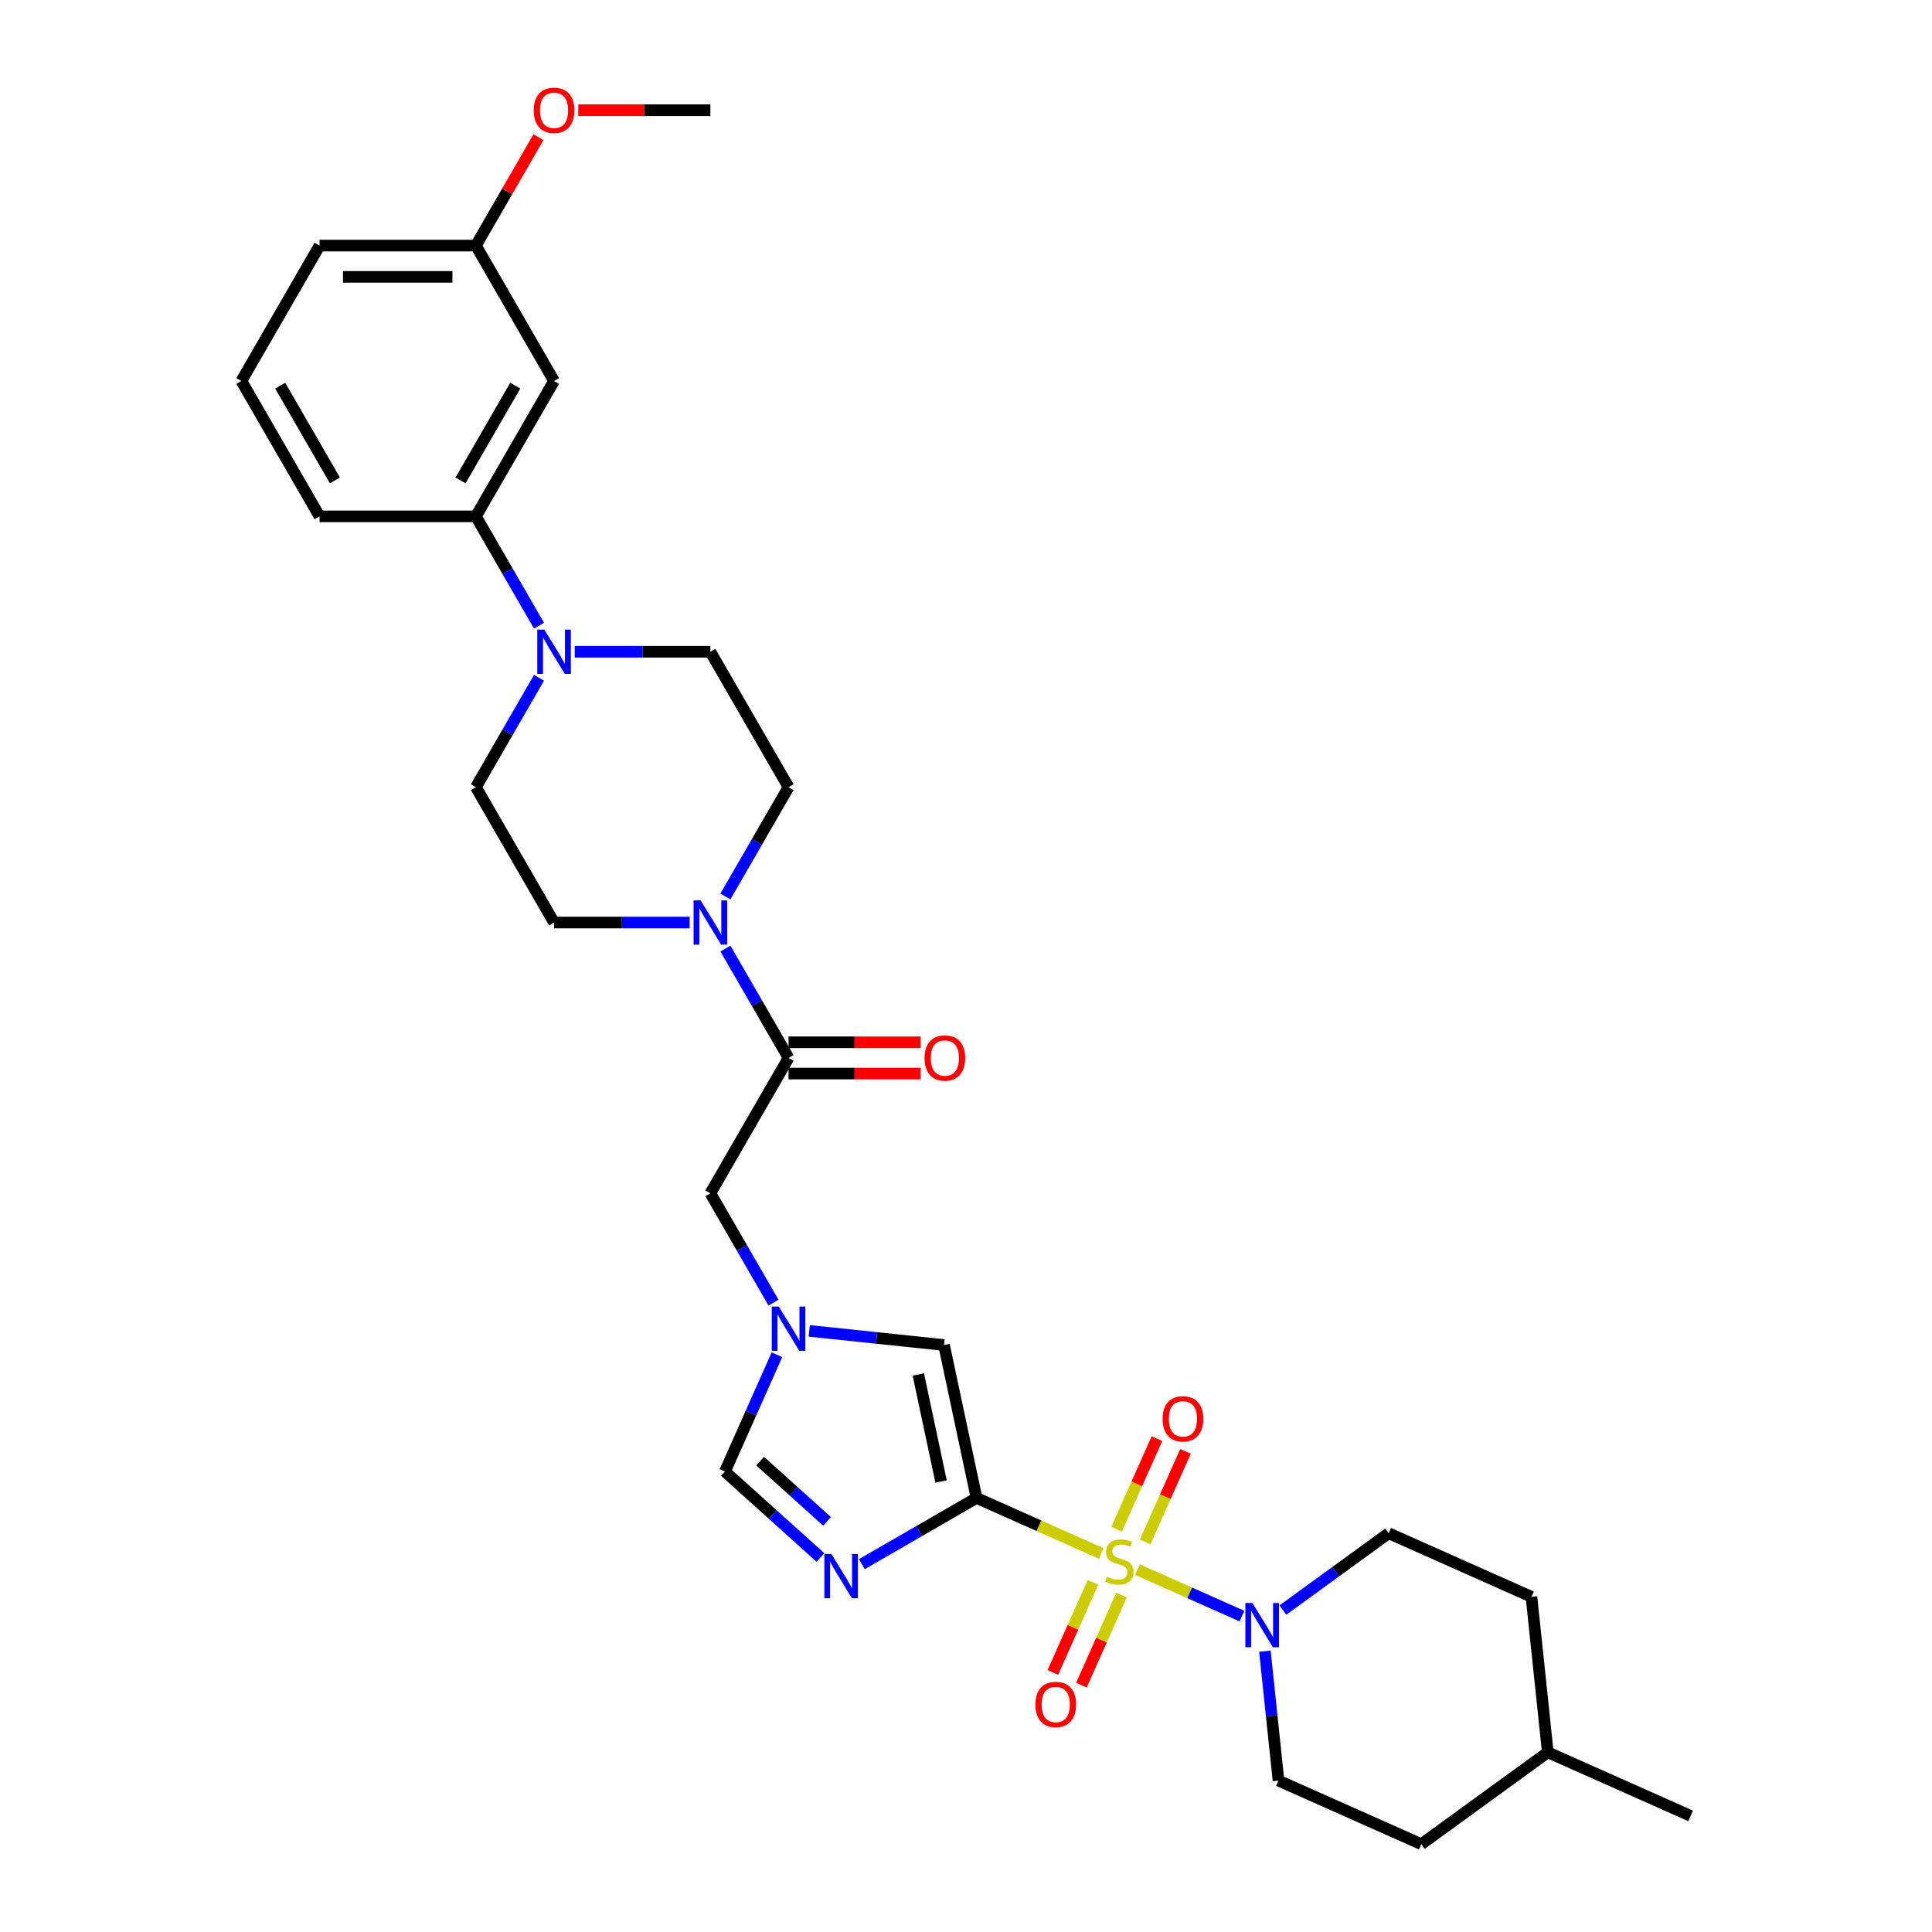 <?xml version='1.0' encoding='iso-8859-1'?>
<svg version='1.1' baseProfile='full'
              xmlns='http://www.w3.org/2000/svg'
                      xmlns:rdkit='http://www.rdkit.org/xml'
                      xmlns:xlink='http://www.w3.org/1999/xlink'
                  xml:space='preserve'
width='1000px' height='1000px' viewBox='0 0 1000 1000'>
<!-- END OF HEADER -->
<rect style='opacity:1.0;fill:#FFFFFF;stroke:none' width='1000' height='1000' x='0' y='0'> </rect>
<path class='bond-0' d='M 570.001,804.076 L 537.726,789.706' style='fill:none;fill-rule:evenodd;stroke:#CCCC00;stroke-width:6px;stroke-linecap:butt;stroke-linejoin:miter;stroke-opacity:1' />
<path class='bond-0' d='M 537.726,789.706 L 505.45,775.336' style='fill:none;fill-rule:evenodd;stroke:#000000;stroke-width:6px;stroke-linecap:butt;stroke-linejoin:miter;stroke-opacity:1' />
<path class='bond-2' d='M 588.742,812.42 L 615.789,824.462' style='fill:none;fill-rule:evenodd;stroke:#CCCC00;stroke-width:6px;stroke-linecap:butt;stroke-linejoin:miter;stroke-opacity:1' />
<path class='bond-2' d='M 615.789,824.462 L 642.836,836.504' style='fill:none;fill-rule:evenodd;stroke:#0000FF;stroke-width:6px;stroke-linecap:butt;stroke-linejoin:miter;stroke-opacity:1' />
<path class='bond-10' d='M 565.718,819.02 L 555.337,842.336' style='fill:none;fill-rule:evenodd;stroke:#CCCC00;stroke-width:6px;stroke-linecap:butt;stroke-linejoin:miter;stroke-opacity:1' />
<path class='bond-10' d='M 555.337,842.336 L 544.956,865.653' style='fill:none;fill-rule:evenodd;stroke:#FF0000;stroke-width:6px;stroke-linecap:butt;stroke-linejoin:miter;stroke-opacity:1' />
<path class='bond-10' d='M 580.502,825.602 L 570.121,848.919' style='fill:none;fill-rule:evenodd;stroke:#CCCC00;stroke-width:6px;stroke-linecap:butt;stroke-linejoin:miter;stroke-opacity:1' />
<path class='bond-10' d='M 570.121,848.919 L 559.74,872.235' style='fill:none;fill-rule:evenodd;stroke:#FF0000;stroke-width:6px;stroke-linecap:butt;stroke-linejoin:miter;stroke-opacity:1' />
<path class='bond-11' d='M 592.751,798.09 L 603.186,774.653' style='fill:none;fill-rule:evenodd;stroke:#CCCC00;stroke-width:6px;stroke-linecap:butt;stroke-linejoin:miter;stroke-opacity:1' />
<path class='bond-11' d='M 603.186,774.653 L 613.621,751.216' style='fill:none;fill-rule:evenodd;stroke:#FF0000;stroke-width:6px;stroke-linecap:butt;stroke-linejoin:miter;stroke-opacity:1' />
<path class='bond-11' d='M 577.967,791.508 L 588.402,768.071' style='fill:none;fill-rule:evenodd;stroke:#CCCC00;stroke-width:6px;stroke-linecap:butt;stroke-linejoin:miter;stroke-opacity:1' />
<path class='bond-11' d='M 588.402,768.071 L 598.837,744.633' style='fill:none;fill-rule:evenodd;stroke:#FF0000;stroke-width:6px;stroke-linecap:butt;stroke-linejoin:miter;stroke-opacity:1' />
<path class='bond-1' d='M 505.45,775.336 L 475.769,792.472' style='fill:none;fill-rule:evenodd;stroke:#000000;stroke-width:6px;stroke-linecap:butt;stroke-linejoin:miter;stroke-opacity:1' />
<path class='bond-1' d='M 475.769,792.472 L 446.087,809.609' style='fill:none;fill-rule:evenodd;stroke:#0000FF;stroke-width:6px;stroke-linecap:butt;stroke-linejoin:miter;stroke-opacity:1' />
<path class='bond-3' d='M 505.45,775.336 L 488.626,696.187' style='fill:none;fill-rule:evenodd;stroke:#000000;stroke-width:6px;stroke-linecap:butt;stroke-linejoin:miter;stroke-opacity:1' />
<path class='bond-3' d='M 487.097,766.828 L 475.32,711.424' style='fill:none;fill-rule:evenodd;stroke:#000000;stroke-width:6px;stroke-linecap:butt;stroke-linejoin:miter;stroke-opacity:1' />
<path class='bond-8' d='M 424.66,806.148 L 399.95,783.899' style='fill:none;fill-rule:evenodd;stroke:#0000FF;stroke-width:6px;stroke-linecap:butt;stroke-linejoin:miter;stroke-opacity:1' />
<path class='bond-8' d='M 399.95,783.899 L 375.241,761.65' style='fill:none;fill-rule:evenodd;stroke:#000000;stroke-width:6px;stroke-linecap:butt;stroke-linejoin:miter;stroke-opacity:1' />
<path class='bond-8' d='M 428.076,787.447 L 410.779,771.872' style='fill:none;fill-rule:evenodd;stroke:#0000FF;stroke-width:6px;stroke-linecap:butt;stroke-linejoin:miter;stroke-opacity:1' />
<path class='bond-8' d='M 410.779,771.872 L 393.482,756.298' style='fill:none;fill-rule:evenodd;stroke:#000000;stroke-width:6px;stroke-linecap:butt;stroke-linejoin:miter;stroke-opacity:1' />
<path class='bond-19' d='M 654.71,854.64 L 658.231,888.137' style='fill:none;fill-rule:evenodd;stroke:#0000FF;stroke-width:6px;stroke-linecap:butt;stroke-linejoin:miter;stroke-opacity:1' />
<path class='bond-19' d='M 658.231,888.137 L 661.751,921.633' style='fill:none;fill-rule:evenodd;stroke:#000000;stroke-width:6px;stroke-linecap:butt;stroke-linejoin:miter;stroke-opacity:1' />
<path class='bond-20' d='M 664.006,833.376 L 691.381,813.487' style='fill:none;fill-rule:evenodd;stroke:#0000FF;stroke-width:6px;stroke-linecap:butt;stroke-linejoin:miter;stroke-opacity:1' />
<path class='bond-20' d='M 691.381,813.487 L 718.756,793.598' style='fill:none;fill-rule:evenodd;stroke:#000000;stroke-width:6px;stroke-linecap:butt;stroke-linejoin:miter;stroke-opacity:1' />
<path class='bond-4' d='M 488.626,696.187 L 453.746,692.521' style='fill:none;fill-rule:evenodd;stroke:#000000;stroke-width:6px;stroke-linecap:butt;stroke-linejoin:miter;stroke-opacity:1' />
<path class='bond-4' d='M 453.746,692.521 L 418.866,688.855' style='fill:none;fill-rule:evenodd;stroke:#0000FF;stroke-width:6px;stroke-linecap:butt;stroke-linejoin:miter;stroke-opacity:1' />
<path class='bond-12' d='M 400.369,674.248 L 384.032,645.95' style='fill:none;fill-rule:evenodd;stroke:#0000FF;stroke-width:6px;stroke-linecap:butt;stroke-linejoin:miter;stroke-opacity:1' />
<path class='bond-12' d='M 384.032,645.95 L 367.694,617.652' style='fill:none;fill-rule:evenodd;stroke:#000000;stroke-width:6px;stroke-linecap:butt;stroke-linejoin:miter;stroke-opacity:1' />
<path class='bond-31' d='M 402.15,701.209 L 388.696,731.43' style='fill:none;fill-rule:evenodd;stroke:#0000FF;stroke-width:6px;stroke-linecap:butt;stroke-linejoin:miter;stroke-opacity:1' />
<path class='bond-31' d='M 388.696,731.43 L 375.241,761.65' style='fill:none;fill-rule:evenodd;stroke:#000000;stroke-width:6px;stroke-linecap:butt;stroke-linejoin:miter;stroke-opacity:1' />
<path class='bond-5' d='M 375.477,490.981 L 391.815,519.278' style='fill:none;fill-rule:evenodd;stroke:#0000FF;stroke-width:6px;stroke-linecap:butt;stroke-linejoin:miter;stroke-opacity:1' />
<path class='bond-5' d='M 391.815,519.278 L 408.153,547.576' style='fill:none;fill-rule:evenodd;stroke:#000000;stroke-width:6px;stroke-linecap:butt;stroke-linejoin:miter;stroke-opacity:1' />
<path class='bond-14' d='M 375.477,464.019 L 391.815,435.721' style='fill:none;fill-rule:evenodd;stroke:#0000FF;stroke-width:6px;stroke-linecap:butt;stroke-linejoin:miter;stroke-opacity:1' />
<path class='bond-14' d='M 391.815,435.721 L 408.153,407.423' style='fill:none;fill-rule:evenodd;stroke:#000000;stroke-width:6px;stroke-linecap:butt;stroke-linejoin:miter;stroke-opacity:1' />
<path class='bond-15' d='M 356.981,477.5 L 321.879,477.5' style='fill:none;fill-rule:evenodd;stroke:#0000FF;stroke-width:6px;stroke-linecap:butt;stroke-linejoin:miter;stroke-opacity:1' />
<path class='bond-15' d='M 321.879,477.5 L 286.777,477.5' style='fill:none;fill-rule:evenodd;stroke:#000000;stroke-width:6px;stroke-linecap:butt;stroke-linejoin:miter;stroke-opacity:1' />
<path class='bond-6' d='M 408.153,547.576 L 367.694,617.652' style='fill:none;fill-rule:evenodd;stroke:#000000;stroke-width:6px;stroke-linecap:butt;stroke-linejoin:miter;stroke-opacity:1' />
<path class='bond-18' d='M 408.153,555.668 L 442.34,555.668' style='fill:none;fill-rule:evenodd;stroke:#000000;stroke-width:6px;stroke-linecap:butt;stroke-linejoin:miter;stroke-opacity:1' />
<path class='bond-18' d='M 442.34,555.668 L 476.528,555.668' style='fill:none;fill-rule:evenodd;stroke:#FF0000;stroke-width:6px;stroke-linecap:butt;stroke-linejoin:miter;stroke-opacity:1' />
<path class='bond-18' d='M 408.153,539.484 L 442.34,539.484' style='fill:none;fill-rule:evenodd;stroke:#000000;stroke-width:6px;stroke-linecap:butt;stroke-linejoin:miter;stroke-opacity:1' />
<path class='bond-18' d='M 442.34,539.484 L 476.528,539.484' style='fill:none;fill-rule:evenodd;stroke:#FF0000;stroke-width:6px;stroke-linecap:butt;stroke-linejoin:miter;stroke-opacity:1' />
<path class='bond-7' d='M 278.994,350.828 L 262.656,379.126' style='fill:none;fill-rule:evenodd;stroke:#0000FF;stroke-width:6px;stroke-linecap:butt;stroke-linejoin:miter;stroke-opacity:1' />
<path class='bond-7' d='M 262.656,379.126 L 246.318,407.423' style='fill:none;fill-rule:evenodd;stroke:#000000;stroke-width:6px;stroke-linecap:butt;stroke-linejoin:miter;stroke-opacity:1' />
<path class='bond-9' d='M 278.994,323.866 L 262.656,295.569' style='fill:none;fill-rule:evenodd;stroke:#0000FF;stroke-width:6px;stroke-linecap:butt;stroke-linejoin:miter;stroke-opacity:1' />
<path class='bond-9' d='M 262.656,295.569 L 246.318,267.271' style='fill:none;fill-rule:evenodd;stroke:#000000;stroke-width:6px;stroke-linecap:butt;stroke-linejoin:miter;stroke-opacity:1' />
<path class='bond-33' d='M 297.49,337.347 L 332.592,337.347' style='fill:none;fill-rule:evenodd;stroke:#0000FF;stroke-width:6px;stroke-linecap:butt;stroke-linejoin:miter;stroke-opacity:1' />
<path class='bond-33' d='M 332.592,337.347 L 367.694,337.347' style='fill:none;fill-rule:evenodd;stroke:#000000;stroke-width:6px;stroke-linecap:butt;stroke-linejoin:miter;stroke-opacity:1' />
<path class='bond-13' d='M 246.318,267.271 L 286.777,197.194' style='fill:none;fill-rule:evenodd;stroke:#000000;stroke-width:6px;stroke-linecap:butt;stroke-linejoin:miter;stroke-opacity:1' />
<path class='bond-13' d='M 238.372,248.668 L 266.693,199.614' style='fill:none;fill-rule:evenodd;stroke:#000000;stroke-width:6px;stroke-linecap:butt;stroke-linejoin:miter;stroke-opacity:1' />
<path class='bond-26' d='M 246.318,267.271 L 165.401,267.271' style='fill:none;fill-rule:evenodd;stroke:#000000;stroke-width:6px;stroke-linecap:butt;stroke-linejoin:miter;stroke-opacity:1' />
<path class='bond-21' d='M 286.777,197.194 L 246.318,127.118' style='fill:none;fill-rule:evenodd;stroke:#000000;stroke-width:6px;stroke-linecap:butt;stroke-linejoin:miter;stroke-opacity:1' />
<path class='bond-17' d='M 408.153,407.423 L 367.694,337.347' style='fill:none;fill-rule:evenodd;stroke:#000000;stroke-width:6px;stroke-linecap:butt;stroke-linejoin:miter;stroke-opacity:1' />
<path class='bond-16' d='M 286.777,477.5 L 246.318,407.423' style='fill:none;fill-rule:evenodd;stroke:#000000;stroke-width:6px;stroke-linecap:butt;stroke-linejoin:miter;stroke-opacity:1' />
<path class='bond-23' d='M 661.751,921.633 L 735.673,954.545' style='fill:none;fill-rule:evenodd;stroke:#000000;stroke-width:6px;stroke-linecap:butt;stroke-linejoin:miter;stroke-opacity:1' />
<path class='bond-22' d='M 718.756,793.598 L 792.678,826.51' style='fill:none;fill-rule:evenodd;stroke:#000000;stroke-width:6px;stroke-linecap:butt;stroke-linejoin:miter;stroke-opacity:1' />
<path class='bond-25' d='M 246.318,127.118 L 262.516,99.063' style='fill:none;fill-rule:evenodd;stroke:#000000;stroke-width:6px;stroke-linecap:butt;stroke-linejoin:miter;stroke-opacity:1' />
<path class='bond-25' d='M 262.516,99.063 L 278.713,71.008' style='fill:none;fill-rule:evenodd;stroke:#FF0000;stroke-width:6px;stroke-linecap:butt;stroke-linejoin:miter;stroke-opacity:1' />
<path class='bond-34' d='M 246.318,127.118 L 165.401,127.118' style='fill:none;fill-rule:evenodd;stroke:#000000;stroke-width:6px;stroke-linecap:butt;stroke-linejoin:miter;stroke-opacity:1' />
<path class='bond-34' d='M 234.181,143.302 L 177.539,143.302' style='fill:none;fill-rule:evenodd;stroke:#000000;stroke-width:6px;stroke-linecap:butt;stroke-linejoin:miter;stroke-opacity:1' />
<path class='bond-24' d='M 792.678,826.51 L 801.136,906.984' style='fill:none;fill-rule:evenodd;stroke:#000000;stroke-width:6px;stroke-linecap:butt;stroke-linejoin:miter;stroke-opacity:1' />
<path class='bond-32' d='M 735.673,954.545 L 801.136,906.984' style='fill:none;fill-rule:evenodd;stroke:#000000;stroke-width:6px;stroke-linecap:butt;stroke-linejoin:miter;stroke-opacity:1' />
<path class='bond-30' d='M 801.136,906.984 L 875.057,939.896' style='fill:none;fill-rule:evenodd;stroke:#000000;stroke-width:6px;stroke-linecap:butt;stroke-linejoin:miter;stroke-opacity:1' />
<path class='bond-29' d='M 299.319,57.042 L 333.506,57.042' style='fill:none;fill-rule:evenodd;stroke:#FF0000;stroke-width:6px;stroke-linecap:butt;stroke-linejoin:miter;stroke-opacity:1' />
<path class='bond-29' d='M 333.506,57.042 L 367.694,57.042' style='fill:none;fill-rule:evenodd;stroke:#000000;stroke-width:6px;stroke-linecap:butt;stroke-linejoin:miter;stroke-opacity:1' />
<path class='bond-27' d='M 165.401,267.271 L 124.943,197.194' style='fill:none;fill-rule:evenodd;stroke:#000000;stroke-width:6px;stroke-linecap:butt;stroke-linejoin:miter;stroke-opacity:1' />
<path class='bond-27' d='M 173.348,248.668 L 145.027,199.614' style='fill:none;fill-rule:evenodd;stroke:#000000;stroke-width:6px;stroke-linecap:butt;stroke-linejoin:miter;stroke-opacity:1' />
<path class='bond-28' d='M 124.943,197.194 L 165.401,127.118' style='fill:none;fill-rule:evenodd;stroke:#000000;stroke-width:6px;stroke-linecap:butt;stroke-linejoin:miter;stroke-opacity:1' />
<path  class='atom-0' d='M 572.898 816.113
Q 573.157 816.21, 574.225 816.663
Q 575.293 817.116, 576.458 817.407
Q 577.656 817.666, 578.821 817.666
Q 580.99 817.666, 582.252 816.631
Q 583.514 815.563, 583.514 813.718
Q 583.514 812.455, 582.867 811.679
Q 582.252 810.902, 581.281 810.481
Q 580.31 810.06, 578.692 809.575
Q 576.653 808.96, 575.423 808.377
Q 574.225 807.795, 573.351 806.565
Q 572.51 805.335, 572.51 803.263
Q 572.51 800.382, 574.452 798.602
Q 576.426 796.822, 580.31 796.822
Q 582.964 796.822, 585.974 798.084
L 585.23 800.577
Q 582.479 799.444, 580.407 799.444
Q 578.174 799.444, 576.944 800.382
Q 575.714 801.289, 575.746 802.875
Q 575.746 804.105, 576.361 804.849
Q 577.009 805.594, 577.915 806.014
Q 578.854 806.435, 580.407 806.921
Q 582.479 807.568, 583.709 808.215
Q 584.939 808.863, 585.813 810.19
Q 586.719 811.484, 586.719 813.718
Q 586.719 816.89, 584.583 818.605
Q 582.479 820.288, 578.951 820.288
Q 576.912 820.288, 575.358 819.835
Q 573.837 819.414, 572.024 818.67
L 572.898 816.113
' fill='#CCCC00'/>
<path  class='atom-2' d='M 430.308 804.336
L 437.817 816.474
Q 438.562 817.672, 439.759 819.84
Q 440.957 822.009, 441.022 822.138
L 441.022 804.336
L 444.064 804.336
L 444.064 827.252
L 440.925 827.252
L 432.865 813.982
Q 431.927 812.428, 430.923 810.648
Q 429.952 808.868, 429.661 808.318
L 429.661 827.252
L 426.683 827.252
L 426.683 804.336
L 430.308 804.336
' fill='#0000FF'/>
<path  class='atom-3' d='M 648.228 829.702
L 655.737 841.839
Q 656.481 843.037, 657.679 845.205
Q 658.876 847.374, 658.941 847.504
L 658.941 829.702
L 661.984 829.702
L 661.984 852.617
L 658.844 852.617
L 650.785 839.347
Q 649.846 837.793, 648.843 836.013
Q 647.872 834.233, 647.58 833.683
L 647.58 852.617
L 644.603 852.617
L 644.603 829.702
L 648.228 829.702
' fill='#0000FF'/>
<path  class='atom-5' d='M 403.087 676.271
L 410.596 688.408
Q 411.341 689.606, 412.538 691.774
Q 413.736 693.943, 413.801 694.073
L 413.801 676.271
L 416.843 676.271
L 416.843 699.186
L 413.703 699.186
L 405.644 685.916
Q 404.705 684.362, 403.702 682.582
Q 402.731 680.802, 402.44 680.252
L 402.44 699.186
L 399.462 699.186
L 399.462 676.271
L 403.087 676.271
' fill='#0000FF'/>
<path  class='atom-6' d='M 362.629 466.042
L 370.138 478.179
Q 370.882 479.377, 372.08 481.546
Q 373.277 483.714, 373.342 483.844
L 373.342 466.042
L 376.384 466.042
L 376.384 488.958
L 373.245 488.958
L 365.186 475.687
Q 364.247 474.134, 363.244 472.353
Q 362.273 470.573, 361.981 470.023
L 361.981 488.958
L 359.003 488.958
L 359.003 466.042
L 362.629 466.042
' fill='#0000FF'/>
<path  class='atom-8' d='M 281.711 325.889
L 289.221 338.027
Q 289.965 339.224, 291.163 341.393
Q 292.36 343.562, 292.425 343.691
L 292.425 325.889
L 295.467 325.889
L 295.467 348.805
L 292.328 348.805
L 284.268 335.535
Q 283.33 333.981, 282.326 332.201
Q 281.355 330.421, 281.064 329.87
L 281.064 348.805
L 278.086 348.805
L 278.086 325.889
L 281.711 325.889
' fill='#0000FF'/>
<path  class='atom-11' d='M 535.94 882.234
Q 535.94 876.732, 538.659 873.657
Q 541.378 870.582, 546.46 870.582
Q 551.541 870.582, 554.26 873.657
Q 556.979 876.732, 556.979 882.234
Q 556.979 887.801, 554.228 890.973
Q 551.476 894.113, 546.46 894.113
Q 541.41 894.113, 538.659 890.973
Q 535.94 887.833, 535.94 882.234
M 546.46 891.523
Q 549.955 891.523, 551.832 889.193
Q 553.742 886.83, 553.742 882.234
Q 553.742 877.735, 551.832 875.469
Q 549.955 873.171, 546.46 873.171
Q 542.964 873.171, 541.054 875.437
Q 539.177 877.703, 539.177 882.234
Q 539.177 886.862, 541.054 889.193
Q 542.964 891.523, 546.46 891.523
' fill='#FF0000'/>
<path  class='atom-12' d='M 601.764 734.391
Q 601.764 728.889, 604.483 725.814
Q 607.202 722.739, 612.283 722.739
Q 617.365 722.739, 620.084 725.814
Q 622.803 728.889, 622.803 734.391
Q 622.803 739.958, 620.052 743.13
Q 617.3 746.27, 612.283 746.27
Q 607.234 746.27, 604.483 743.13
Q 601.764 739.99, 601.764 734.391
M 612.283 743.68
Q 615.779 743.68, 617.656 741.35
Q 619.566 738.987, 619.566 734.391
Q 619.566 729.892, 617.656 727.626
Q 615.779 725.328, 612.283 725.328
Q 608.788 725.328, 606.878 727.594
Q 605.001 729.86, 605.001 734.391
Q 605.001 739.019, 606.878 741.35
Q 608.788 743.68, 612.283 743.68
' fill='#FF0000'/>
<path  class='atom-19' d='M 478.55 547.641
Q 478.55 542.138, 481.269 539.064
Q 483.988 535.989, 489.07 535.989
Q 494.151 535.989, 496.87 539.064
Q 499.589 542.138, 499.589 547.641
Q 499.589 553.208, 496.838 556.38
Q 494.087 559.519, 489.07 559.519
Q 484.02 559.519, 481.269 556.38
Q 478.55 553.24, 478.55 547.641
M 489.07 556.93
Q 492.565 556.93, 494.443 554.6
Q 496.352 552.237, 496.352 547.641
Q 496.352 543.142, 494.443 540.876
Q 492.565 538.578, 489.07 538.578
Q 485.574 538.578, 483.664 540.844
Q 481.787 543.109, 481.787 547.641
Q 481.787 552.269, 483.664 554.6
Q 485.574 556.93, 489.07 556.93
' fill='#FF0000'/>
<path  class='atom-26' d='M 276.258 57.107
Q 276.258 51.604, 278.976 48.529
Q 281.695 45.455, 286.777 45.455
Q 291.858 45.455, 294.577 48.529
Q 297.296 51.604, 297.296 57.107
Q 297.296 62.674, 294.545 65.846
Q 291.794 68.985, 286.777 68.985
Q 281.728 68.985, 278.976 65.846
Q 276.258 62.706, 276.258 57.107
M 286.777 66.396
Q 290.272 66.396, 292.15 64.066
Q 294.059 61.703, 294.059 57.107
Q 294.059 52.608, 292.15 50.342
Q 290.272 48.044, 286.777 48.044
Q 283.281 48.044, 281.372 50.31
Q 279.494 52.575, 279.494 57.107
Q 279.494 61.735, 281.372 64.066
Q 283.281 66.396, 286.777 66.396
' fill='#FF0000'/>
</svg>
